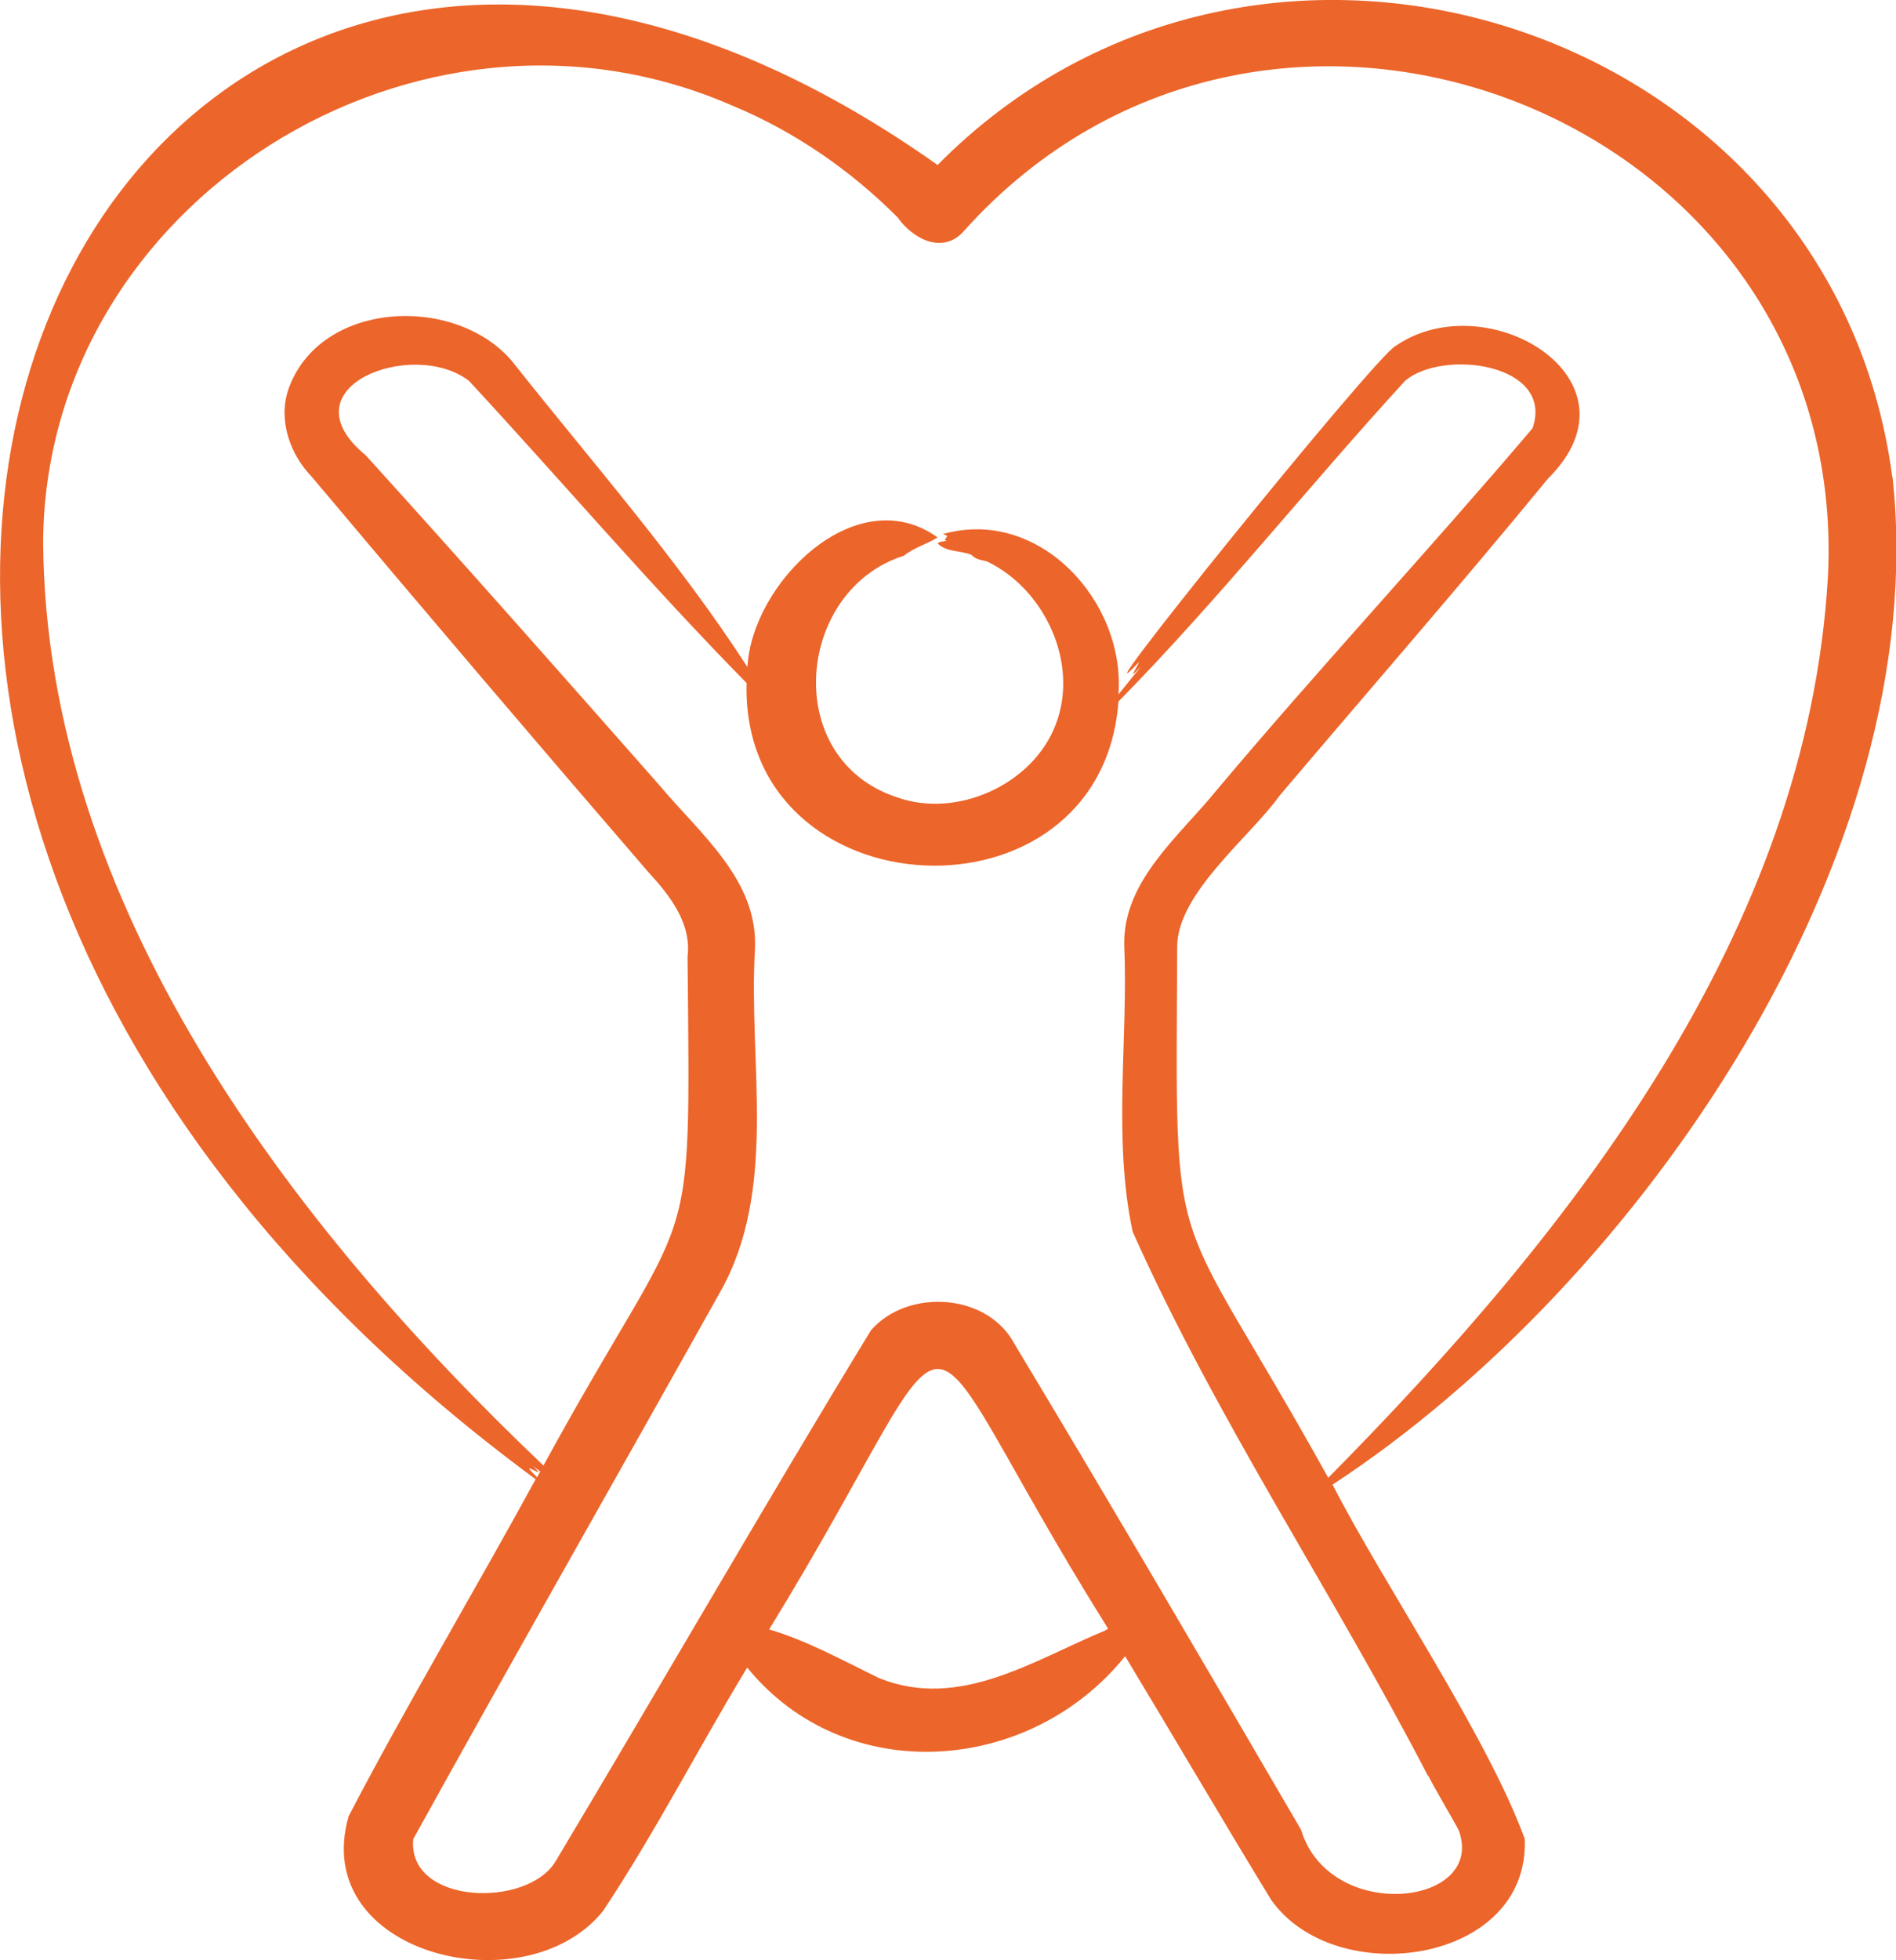 <svg width="60" height="62" viewBox="0 0 60 62" fill="none" xmlns="http://www.w3.org/2000/svg">
<g clip-path="url(#clip0_198_2245)">
<path d="M59.881 15.078C57.995 0.766 39.872 -5.102 29.671 5.218C3.407 -13.348 -15.018 23.253 16.951 46.786C15.028 50.31 12.894 53.879 11.035 57.439C9.762 61.828 16.648 63.487 19.084 60.44C20.733 57.962 22.097 55.294 23.645 52.743C26.768 56.574 32.61 56.114 35.605 52.383C37.152 54.943 38.663 57.529 40.22 60.08C42.244 62.973 48.416 62.126 48.251 58.16C47.061 54.898 43.755 50.057 42.17 46.957C51.932 40.558 61.191 27.02 59.89 15.087L59.881 15.078ZM16.731 46.434C16.96 46.497 17.207 46.732 16.878 46.371C16.951 46.434 17.024 46.488 17.097 46.542C17.061 46.606 17.033 46.66 16.997 46.723C16.896 46.624 16.786 46.525 16.74 46.434H16.731ZM34.973 51.572C32.72 52.5 30.366 54.104 27.821 53.077C26.667 52.518 25.577 51.905 24.341 51.536C31.108 40.495 28.242 40.621 35.064 51.509C35.037 51.536 35 51.563 34.964 51.563L34.973 51.572ZM45.193 56.15C45.302 56.394 46.035 57.637 46.163 57.89C47.042 60.296 42.07 60.846 41.172 57.872C38.306 52.96 35.019 47.345 32.097 42.496C31.246 40.9 28.736 40.738 27.564 42.072C24.286 47.444 20.834 53.437 17.592 58.854C16.713 60.368 12.885 60.251 13.077 58.169C16.236 52.455 19.588 46.588 22.775 40.891C24.643 37.62 23.672 33.6 23.892 30.013C23.993 27.832 22.152 26.372 20.87 24.839C17.784 21.342 14.716 17.863 11.575 14.402C8.947 12.239 13.077 10.68 14.845 12.05C17.784 15.223 20.577 18.503 23.627 21.604C23.434 28.913 34.854 29.481 35.394 22.189C38.572 18.954 41.41 15.376 44.469 12.041C45.678 11.023 49.203 11.509 48.498 13.546C45.229 17.395 41.768 21.108 38.508 24.984C37.335 26.435 35.541 27.85 35.577 29.878C35.705 32.888 35.211 35.988 35.843 38.954C38.489 44.884 42.198 50.391 45.193 56.177V56.15ZM57.848 18.206C57.207 29.49 49.744 38.945 42.033 46.741C36.969 37.62 37.207 40.45 37.253 29.959C37.235 28.264 39.579 26.453 40.486 25.173C43.315 21.838 46.209 18.521 48.984 15.141C52.152 12.005 47.051 8.95 44.167 10.941C43.553 11.221 33.608 23.55 36.053 20.928C35.925 21.225 35.66 21.541 36.108 21.081C35.87 21.378 35.632 21.667 35.394 21.964C35.614 19.026 32.894 16.034 29.845 16.89C29.881 16.926 29.945 16.908 29.973 16.962C29.945 17.025 29.854 17.07 29.954 17.106C29.854 17.133 29.753 17.115 29.671 17.187C29.964 17.476 30.394 17.404 30.742 17.548C30.87 17.692 31.044 17.71 31.227 17.755C33.068 18.629 34.158 20.991 33.407 22.92C32.693 24.803 30.284 25.912 28.361 25.209C24.707 23.992 25.183 18.657 28.608 17.575C28.929 17.314 29.332 17.214 29.671 16.998C27.079 15.141 23.782 18.467 23.654 21.099C21.429 17.665 18.746 14.637 16.2 11.419C14.396 9.301 10.101 9.499 9.121 12.329C8.801 13.303 9.176 14.366 9.872 15.087C13.389 19.269 16.942 23.442 20.513 27.579C21.2 28.327 21.887 29.193 21.758 30.265C21.85 40.405 21.997 37.566 17.198 46.353C9.176 38.728 1.456 28.598 1.365 17.16C1.42 6.408 13.196 -1.01 23.16 3.334C25.128 4.146 26.914 5.38 28.407 6.877C28.874 7.544 29.817 8.057 30.485 7.327C40.193 -3.542 58.544 3.713 57.848 18.206Z" fill="#EC652A"/>
</g>
<defs>
<clipPath id="clip0_198_2245">
<rect width="60" height="62" fill="white"/>
</clipPath>
</defs>
</svg>
